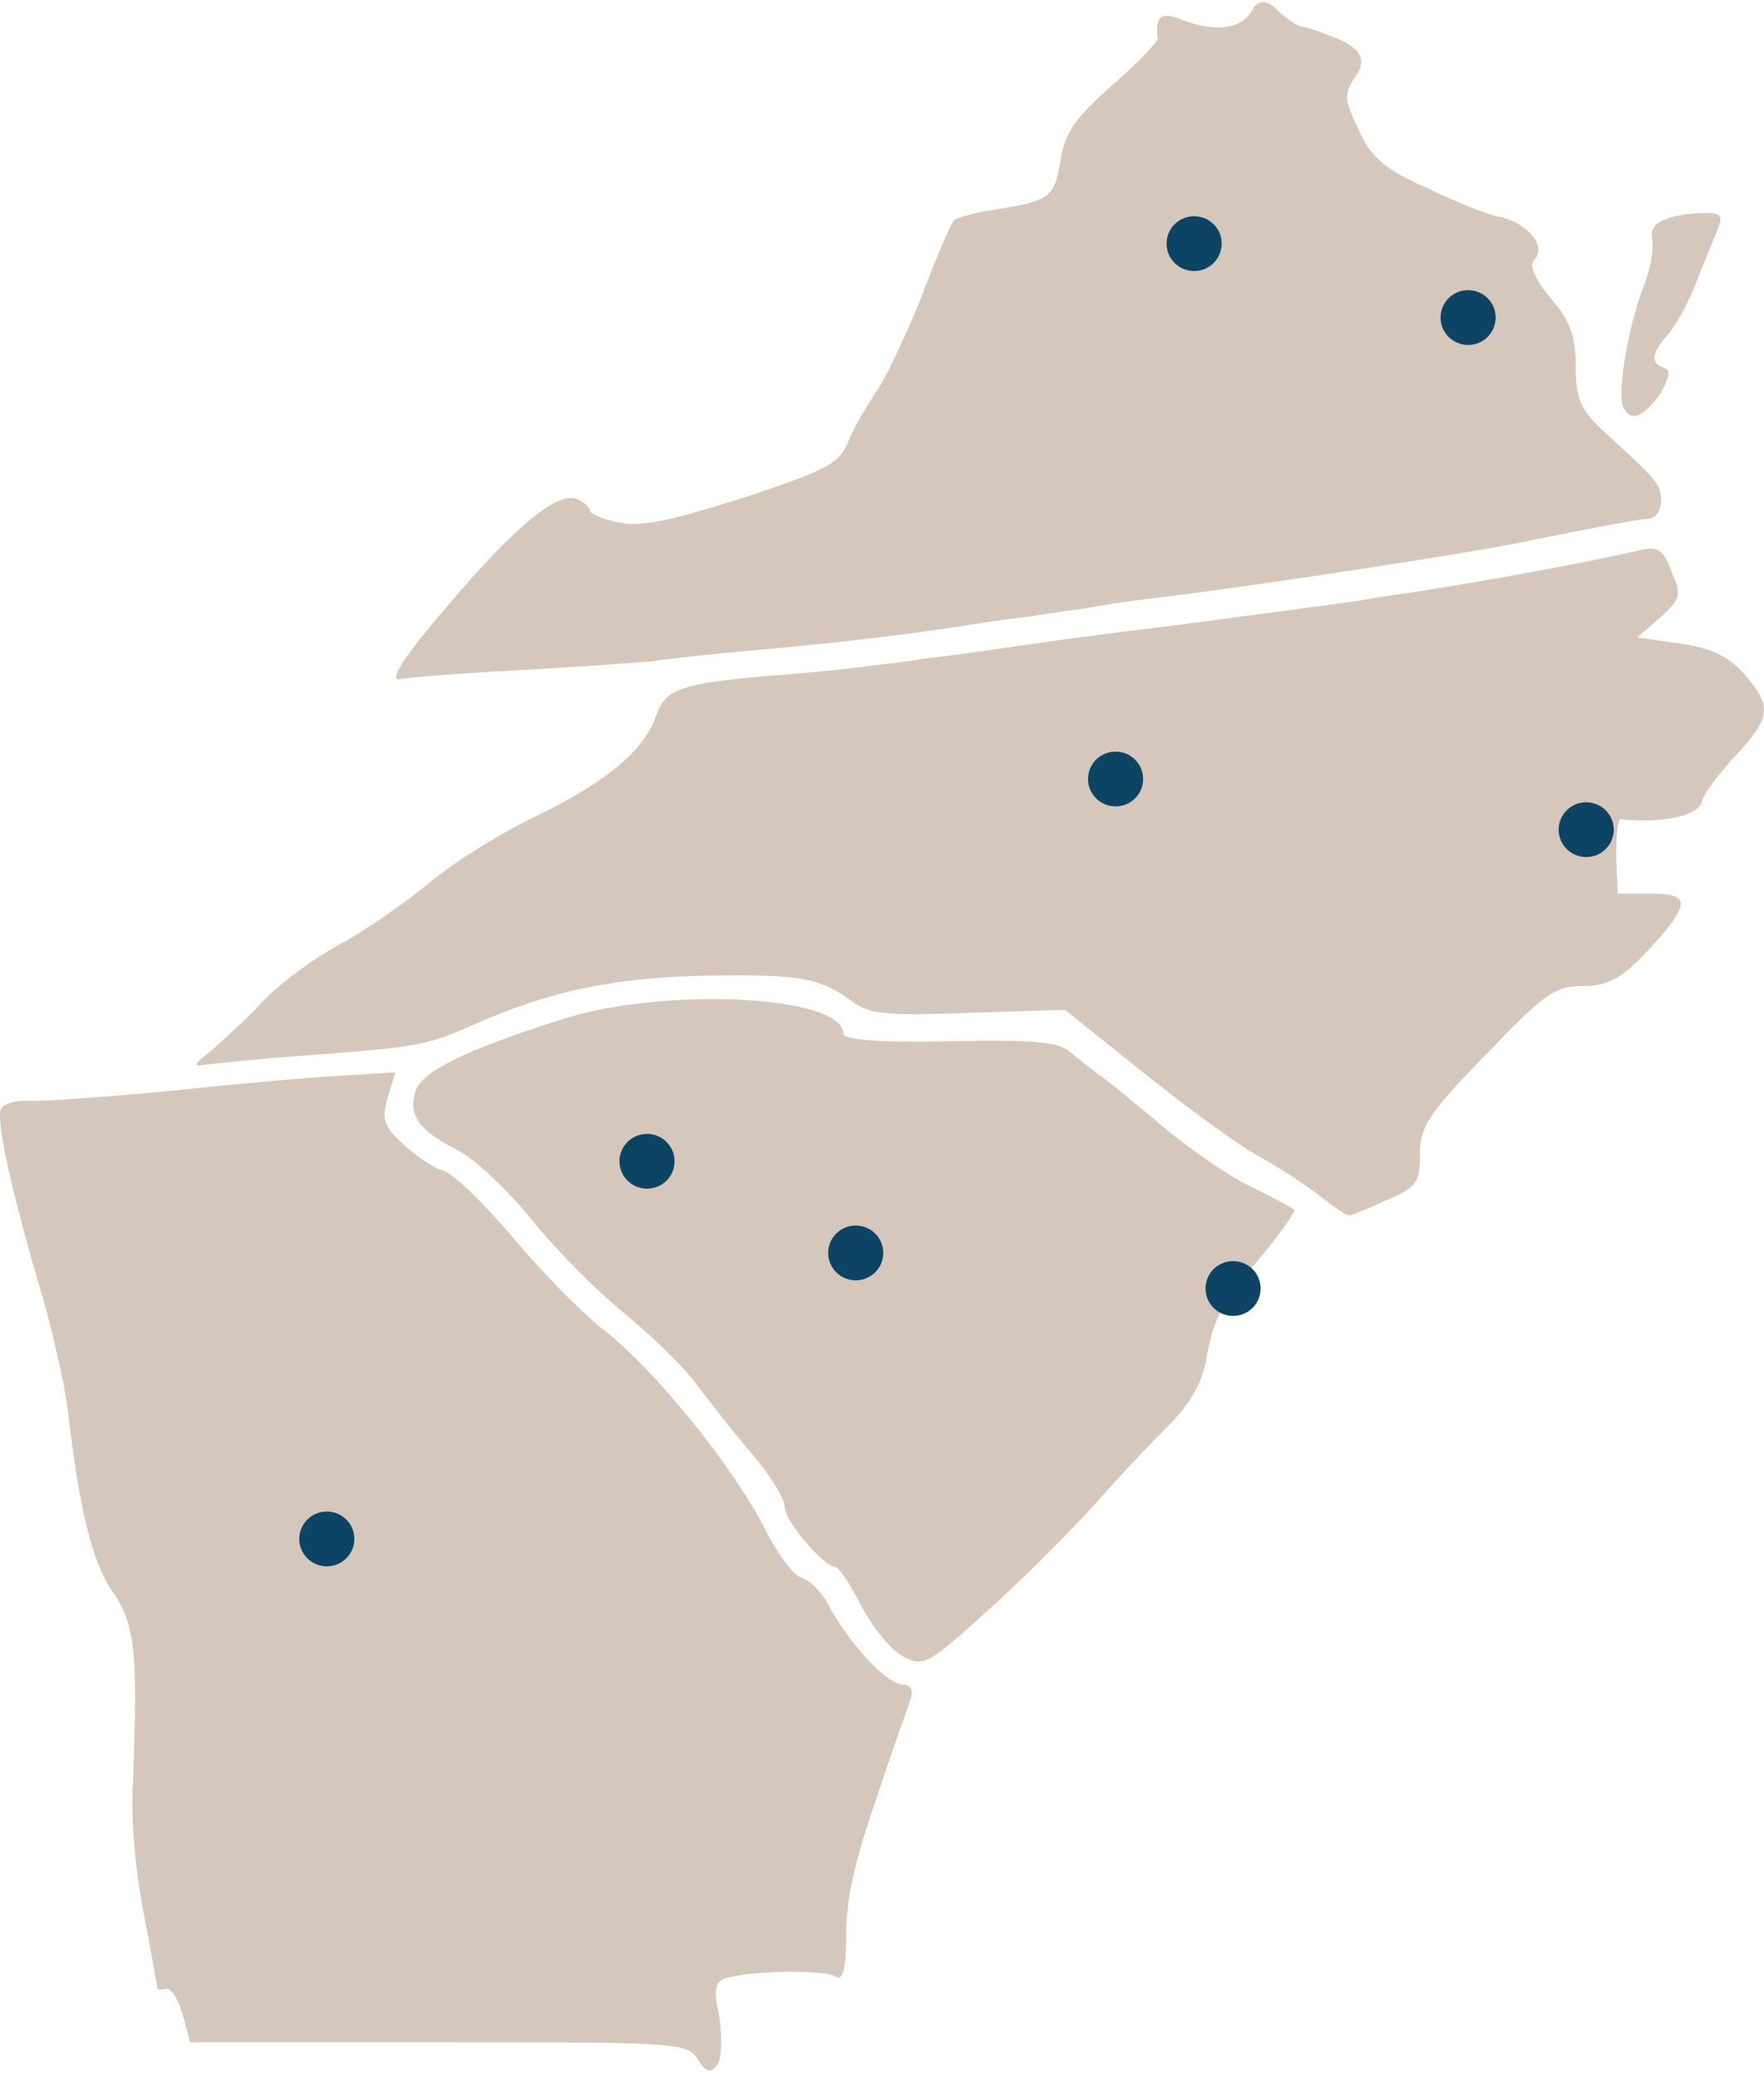 <svg width="318" height="374" viewBox="0 0 318 374" fill="none" xmlns="http://www.w3.org/2000/svg">
<path d="M126.082 371.564C123.919 368.069 123.648 368.069 79.095 368.069H34.262L32.91 362.971C32.099 360.283 30.747 358.142 29.936 358.411C29.124 358.68 28.313 358.68 28.313 358.142C28.313 357.873 27.232 351.7 25.88 344.721C24.528 337.742 23.446 327.267 23.987 321.094C24.798 298.006 24.528 292.898 20.202 286.725C16.416 281.09 14.263 271.691 12.1 253.162C11.559 249.398 9.667 240.806 7.784 234.095C1.856 214.222 -0.848 201.339 0.233 199.726C0.774 198.919 2.667 198.382 4.55 198.382C7.794 198.651 27.772 197.038 39.389 195.694C42.363 195.425 50.735 194.618 58.025 194.081L71.254 193.274L69.902 197.834C68.821 201.598 69.091 202.932 72.606 206.158C75.039 208.308 78.004 210.449 79.896 210.987C81.789 211.524 87.187 216.891 92.054 222.536C96.91 228.44 104.211 235.957 108.527 239.452C117.98 246.7 132.291 264.423 137.969 275.703C140.132 279.994 143.096 284.027 144.448 284.296C146.07 284.833 148.504 287.253 149.845 290.2C153.901 297.179 160.11 303.621 162.804 303.621C164.156 303.621 164.697 304.427 164.156 306.309C163.615 307.922 160.641 315.977 157.947 324.3C154.162 335.043 152.549 342.292 152.549 348.465C152.549 354.638 152.009 357.057 150.657 356.251C148.764 354.906 134.994 355.175 130.939 356.519C129.046 357.057 128.505 358.401 129.587 362.961C130.128 366.187 130.128 370.209 129.587 371.554C128.505 373.704 127.334 373.704 126.072 371.554L126.082 371.564Z" fill="#D5C7BB"/>
<path d="M236.539 214.491C233.564 212.341 229.248 209.662 226.815 208.318C224.111 206.974 215.198 200.532 207.097 194.091L191.975 182.003L174.691 182.541C159.84 183.079 156.866 182.81 153.891 180.659C147.953 176.368 144.979 175.562 127.965 175.83C110.951 176.099 99.064 178.519 84.753 184.961C76.652 188.455 75.3 188.724 53.699 190.327C46.139 190.865 38.578 191.671 36.685 191.94C34.883 192.298 35.063 191.671 37.226 190.058C39.119 188.445 43.705 184.423 47.22 180.659C50.735 176.896 57.214 172.336 61.26 170.185C65.306 168.035 72.336 163.206 76.652 159.711C80.968 155.948 89.881 150.312 96.64 147.096C109.328 140.923 116.088 135.278 118.241 129.105C119.863 124.276 122.557 123.201 137.959 121.857C145.52 121.319 153.08 120.513 154.973 120.244C156.866 119.975 162.263 119.437 167.13 118.631C171.987 118.093 177.665 117.287 179.287 117.018C181.18 116.749 195.761 114.599 211.693 112.727C227.626 110.576 242.207 108.694 243.829 108.436C245.451 108.167 250.038 107.36 254.093 106.823C264.899 105.21 285.959 101.456 296.223 99.037C298.927 98.499 300.009 99.305 301.35 103.069C303.243 107.36 302.973 107.898 299.187 111.393L295.132 114.887L302.692 115.963C308.36 116.769 311.335 118.113 314.309 121.329C319.436 127.233 319.436 129.115 312.957 136.094C309.983 139.32 307.018 143.074 306.748 144.687C305.937 147.106 299.187 148.45 292.167 147.644C291.627 147.644 291.356 150.601 291.356 154.355L291.627 161.065H297.565C304.044 161.065 304.585 162.409 299.999 168.045C292.979 176.099 290.545 177.712 285.147 177.712C280.291 177.712 278.128 179.325 267.863 190.068C257.328 200.811 255.976 203.221 255.976 208.059C255.976 213.157 255.435 213.964 249.767 216.383C246.252 217.996 243.559 219.071 243.288 219.071C241.936 218.802 239.503 216.652 236.539 214.511V214.491Z" fill="#D5C7BB"/>
<path d="M162.814 298.533C160.651 297.458 157.416 293.436 155.253 289.403C153.36 285.64 151.197 282.424 150.667 282.424C148.504 282.424 141.484 274.1 141.484 271.681C141.484 270.068 138.78 265.777 135.545 262.013C132.311 258.25 127.714 252.346 125.281 249.13C122.847 245.904 116.909 240.268 112.322 236.515C107.736 232.751 100.435 225.503 96.119 220.137C91.803 214.77 85.855 209.125 82.891 207.522C75.6 203.758 73.708 201.349 74.789 197.048C75.6 193.284 83.161 189.531 100.716 183.895C119.352 177.722 152.029 179.335 152.029 186.315C152.029 187.39 158.508 187.928 170.935 187.659C185.786 187.39 190.653 187.659 192.806 189.54C194.429 190.885 196.592 192.498 197.934 193.573C199.286 194.379 204.413 198.671 209.55 202.972C214.687 207.273 221.707 212.102 225.753 213.983C229.538 215.865 233.043 217.747 233.314 218.016C233.584 218.285 231.151 221.779 227.916 225.802C220.355 234.663 218.733 237.351 217.381 245.406C216.57 249.438 214.407 253.192 210.632 256.955C207.657 259.912 202.26 265.548 198.745 269.57C195.23 273.602 186.858 282.185 179.568 288.905C167.14 300.186 166.609 300.455 162.824 298.573L162.814 298.533Z" fill="#D5C7BB"/>
<path d="M80.177 109.78C92.604 95.014 100.435 88.573 103.94 89.907C105.292 90.444 106.374 91.52 106.374 92.057C106.374 92.595 108.807 93.67 111.772 94.208C115.827 95.014 121.495 93.67 134.183 89.648C149.575 84.55 151.468 83.475 153.09 79.174C154.172 76.485 156.605 72.732 157.947 70.581C159.569 68.431 163.074 60.914 166.048 53.665C168.752 46.417 171.446 40.244 171.987 39.706C172.528 39.169 175.772 38.362 179.007 37.825C189.271 36.212 190.083 35.674 191.164 28.963C191.975 23.866 193.868 21.178 200.617 15.273C205.204 11.241 208.989 7.219 208.719 6.95C208.178 2.918 209.26 2.121 212.775 3.455C218.983 5.875 223.85 5.337 225.733 1.842C226.815 -0.129 228.343 -0.129 230.32 1.842C231.942 3.455 234.105 4.799 234.636 4.799C235.447 4.799 238.421 5.875 241.656 7.219C245.254 8.832 246.245 10.889 244.63 13.392C242.196 16.886 242.196 17.683 244.9 23.328C247.063 28.157 249.216 30.308 257.057 33.802C262.185 36.222 268.404 38.9 270.827 39.169C275.684 40.513 278.928 44.535 276.495 46.955C275.684 47.761 276.765 50.449 279.469 53.665C282.984 57.698 284.056 60.376 284.056 66.021C284.056 71.666 284.867 73.807 288.913 77.571C298.636 86.432 299.448 87.238 299.448 90.186C299.448 91.798 298.636 93.142 297.555 93.411C294.851 93.68 289.183 94.755 277.026 97.175C266.22 99.594 223.28 106.036 207.077 107.918C202.49 108.455 197.623 109.262 196.271 109.531C194.919 109.8 190.062 110.337 185.466 111.144C180.609 111.681 175.472 112.488 173.85 112.757C168.722 113.563 157.647 115.176 140.362 116.789C130.909 117.595 120.644 118.671 117.41 119.208C113.895 119.477 103.099 120.284 92.835 120.821C82.57 121.359 73.117 122.165 71.775 122.434C70.153 122.434 73.668 117.337 80.147 109.819L80.177 109.78Z" fill="#D5C7BB"/>
<path d="M292.718 73.528C291.366 71.378 293.529 58.763 296.233 51.784C297.585 48.558 298.126 44.804 297.855 43.191C297.044 40.234 300.289 38.631 307.309 38.362C310.283 38.362 310.553 38.9 309.742 41.051C309.201 42.664 307.309 46.955 305.957 50.45C304.605 54.213 302.171 58.504 300.829 60.117C297.855 63.343 297.314 65.484 300.018 66.29C301.37 66.828 300.829 68.172 299.207 71.119C295.963 75.41 294.08 75.948 292.728 73.538L292.718 73.528Z" fill="#D5C7BB"/>
<path d="M215.268 48.846C218.012 48.846 220.235 46.636 220.235 43.908C220.235 41.181 218.012 38.97 215.268 38.97C212.525 38.97 210.301 41.181 210.301 43.908C210.301 46.636 212.525 48.846 215.268 48.846Z" fill="#0D4463"/>
<path d="M264.658 62.168C267.402 62.168 269.625 59.957 269.625 57.23C269.625 54.502 267.402 52.291 264.658 52.291C261.915 52.291 259.691 54.502 259.691 57.23C259.691 59.957 261.915 62.168 264.658 62.168Z" fill="#0D4463"/>
<path d="M201.108 145.334C203.852 145.334 206.075 143.123 206.075 140.396C206.075 137.668 203.852 135.457 201.108 135.457C198.365 135.457 196.141 137.668 196.141 140.396C196.141 143.123 198.365 145.334 201.108 145.334Z" fill="#0D4463"/>
<path d="M285.949 154.464C288.692 154.464 290.916 152.253 290.916 149.526C290.916 146.798 288.692 144.587 285.949 144.587C283.205 144.587 280.981 146.798 280.981 149.526C280.981 152.253 283.205 154.464 285.949 154.464Z" fill="#0D4463"/>
<path d="M222.288 237.162C225.032 237.162 227.255 234.951 227.255 232.224C227.255 229.496 225.032 227.285 222.288 227.285C219.545 227.285 217.321 229.496 217.321 232.224C217.321 234.951 219.545 237.162 222.288 237.162Z" fill="#0D4463"/>
<path d="M154.262 230.75C157.005 230.75 159.229 228.539 159.229 225.812C159.229 223.084 157.005 220.873 154.262 220.873C151.518 220.873 149.295 223.084 149.295 225.812C149.295 228.539 151.518 230.75 154.262 230.75Z" fill="#0D4463"/>
<path d="M58.917 282.294C61.66 282.294 63.884 280.083 63.884 277.356C63.884 274.629 61.66 272.418 58.917 272.418C56.173 272.418 53.95 274.629 53.95 277.356C53.95 280.083 56.173 282.294 58.917 282.294Z" fill="#0D4463"/>
<path d="M116.638 214.232C119.382 214.232 121.605 212.021 121.605 209.294C121.605 206.567 119.382 204.356 116.638 204.356C113.895 204.356 111.671 206.567 111.671 209.294C111.671 212.021 113.895 214.232 116.638 214.232Z" fill="#0D4463"/>
</svg>
